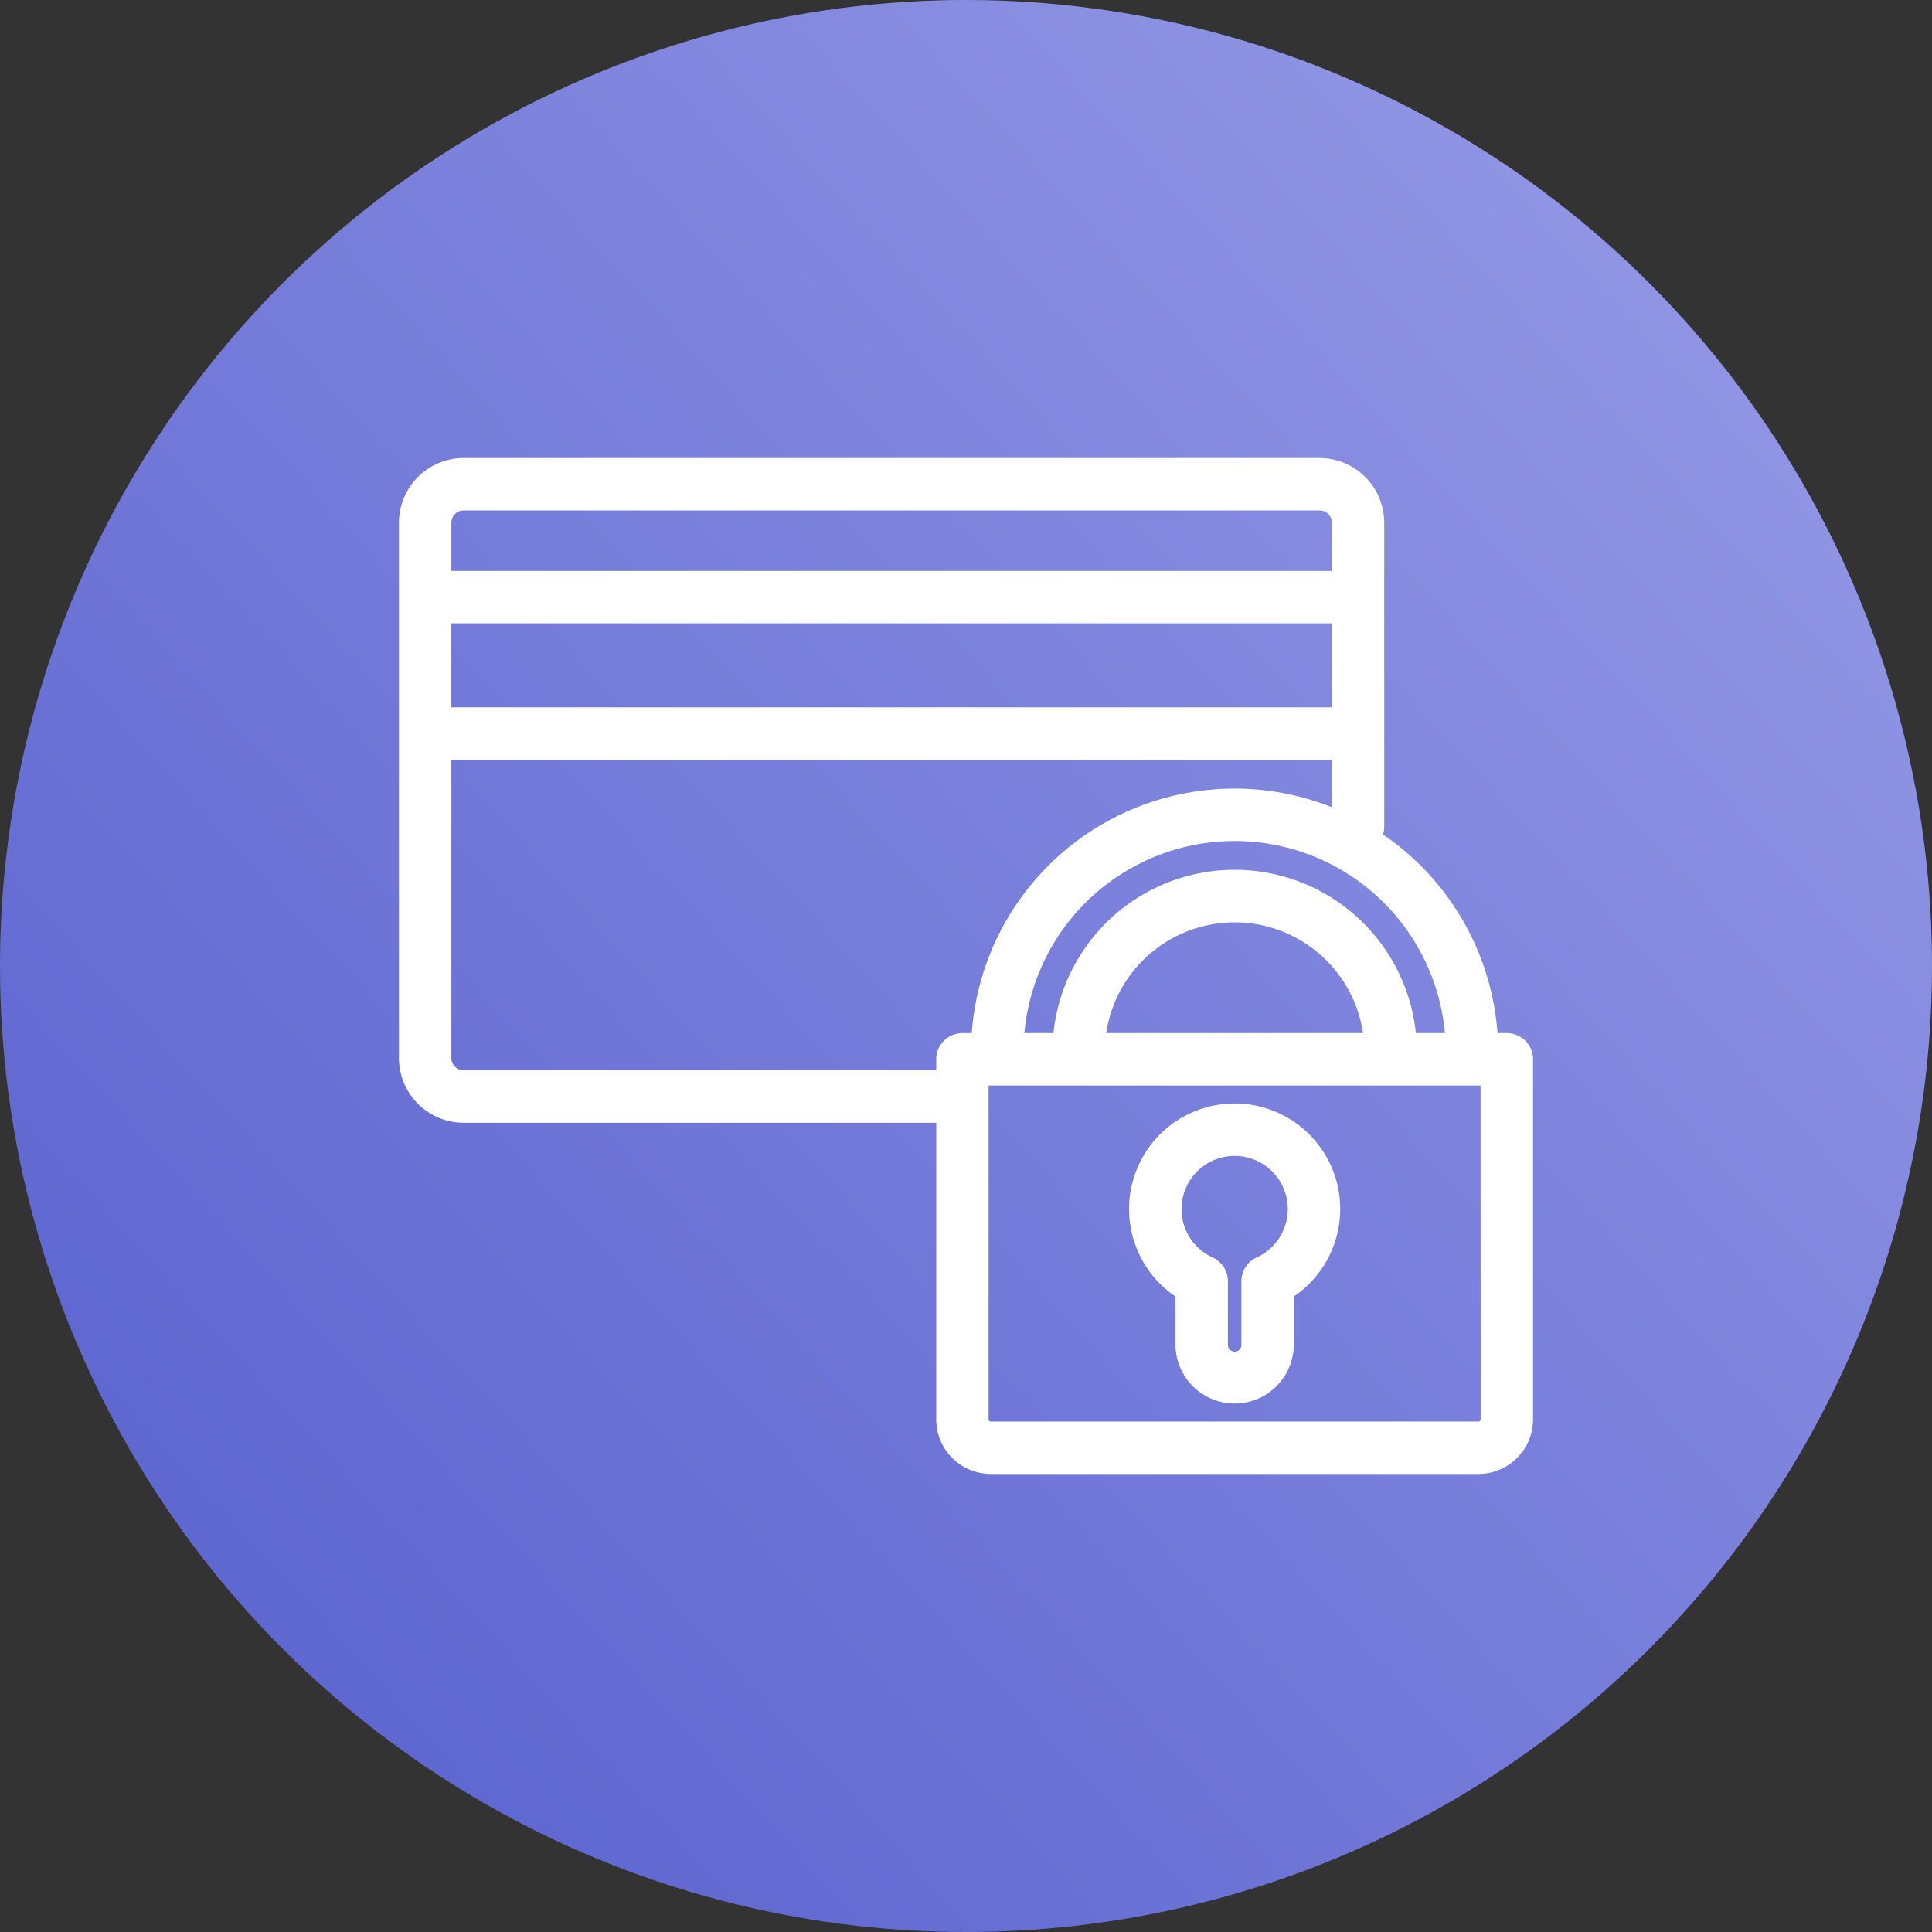 <?xml version="1.0" encoding="UTF-8"?>
<svg xmlns="http://www.w3.org/2000/svg" xmlns:xlink="http://www.w3.org/1999/xlink" width="88" height="88" viewBox="0 0 88 88">
  <rect x="0" y="0" width="88" height="88" fill="#333333" stroke="none"/>
  <defs>
    <linearGradient id="linear-gradient" x1="0.872" y1="0.154" x2="0.14" y2="0.822" gradientUnits="objectBoundingBox">
      <stop offset="0" stop-color="#9095e4"></stop>
      <stop offset="1" stop-color="#5f67d1"></stop>
    </linearGradient>
  </defs>
  <g id="Secure_trading" data-name="Secure trading" transform="translate(-598.5 -1701.391)">
    <circle id="Ellipse_3140" data-name="Ellipse 3140" cx="44" cy="44" r="44" transform="translate(598.5 1701.391)" fill="url(#linear-gradient)"></circle>
    <g id="secure-payment-svgrepo-com" transform="translate(616.772 1696.516)">
      <path id="Path_36447" data-name="Path 36447" d="M50.363,52.031h-.519A11.909,11.909,0,0,0,44.6,42.923a1.09,1.09,0,0,0,.078-.405V28.686a2.851,2.851,0,0,0-2.848-2.848H2.848A2.851,2.851,0,0,0,0,28.686V53.068a2.851,2.851,0,0,0,2.848,2.848H24.472V69.527a2.388,2.388,0,0,0,2.385,2.385H49.071a2.388,2.388,0,0,0,2.385-2.385v-16.4A1.093,1.093,0,0,0,50.363,52.031Zm-2.711,0H46.129a8.2,8.2,0,0,0-16.329,0H28.277a9.718,9.718,0,0,1,19.375,0Zm-3.724,0H32a6.013,6.013,0,0,1,11.927,0ZM2.187,33.167H42.494v4.026H2.187Zm.661-5.142H41.834a.661.661,0,0,1,.661.661v2.294H2.187V28.686A.661.661,0,0,1,2.848,28.025Zm0,25.7a.661.661,0,0,1-.661-.661V39.38H42.494v2.412a11.9,11.9,0,0,0-16.41,10.239h-.519a1.094,1.094,0,0,0-1.094,1.094v.6Zm46.421,15.8a.2.2,0,0,1-.2.2H26.857a.2.2,0,0,1-.2-.2V54.219h22.61Z" transform="translate(0 0)" fill="#fff" stroke="#fff" stroke-width="0.2"></path>
      <path id="Path_36448" data-name="Path 36448" d="M321.415,316.756v2.235a2.595,2.595,0,0,0,5.19,0v-2.235a4.709,4.709,0,1,0-5.19,0Zm2.595-6.45a2.522,2.522,0,0,1,1.047,4.816,1.094,1.094,0,0,0-.639.995v2.875a.408.408,0,1,1-.815,0v-2.875a1.094,1.094,0,0,0-.639-.995,2.522,2.522,0,0,1,1.047-4.816Z" transform="translate(-286.046 -252.881)" fill="#fff" stroke="#fff" stroke-width="0.2"></path>
    </g>
  </g>
</svg>
